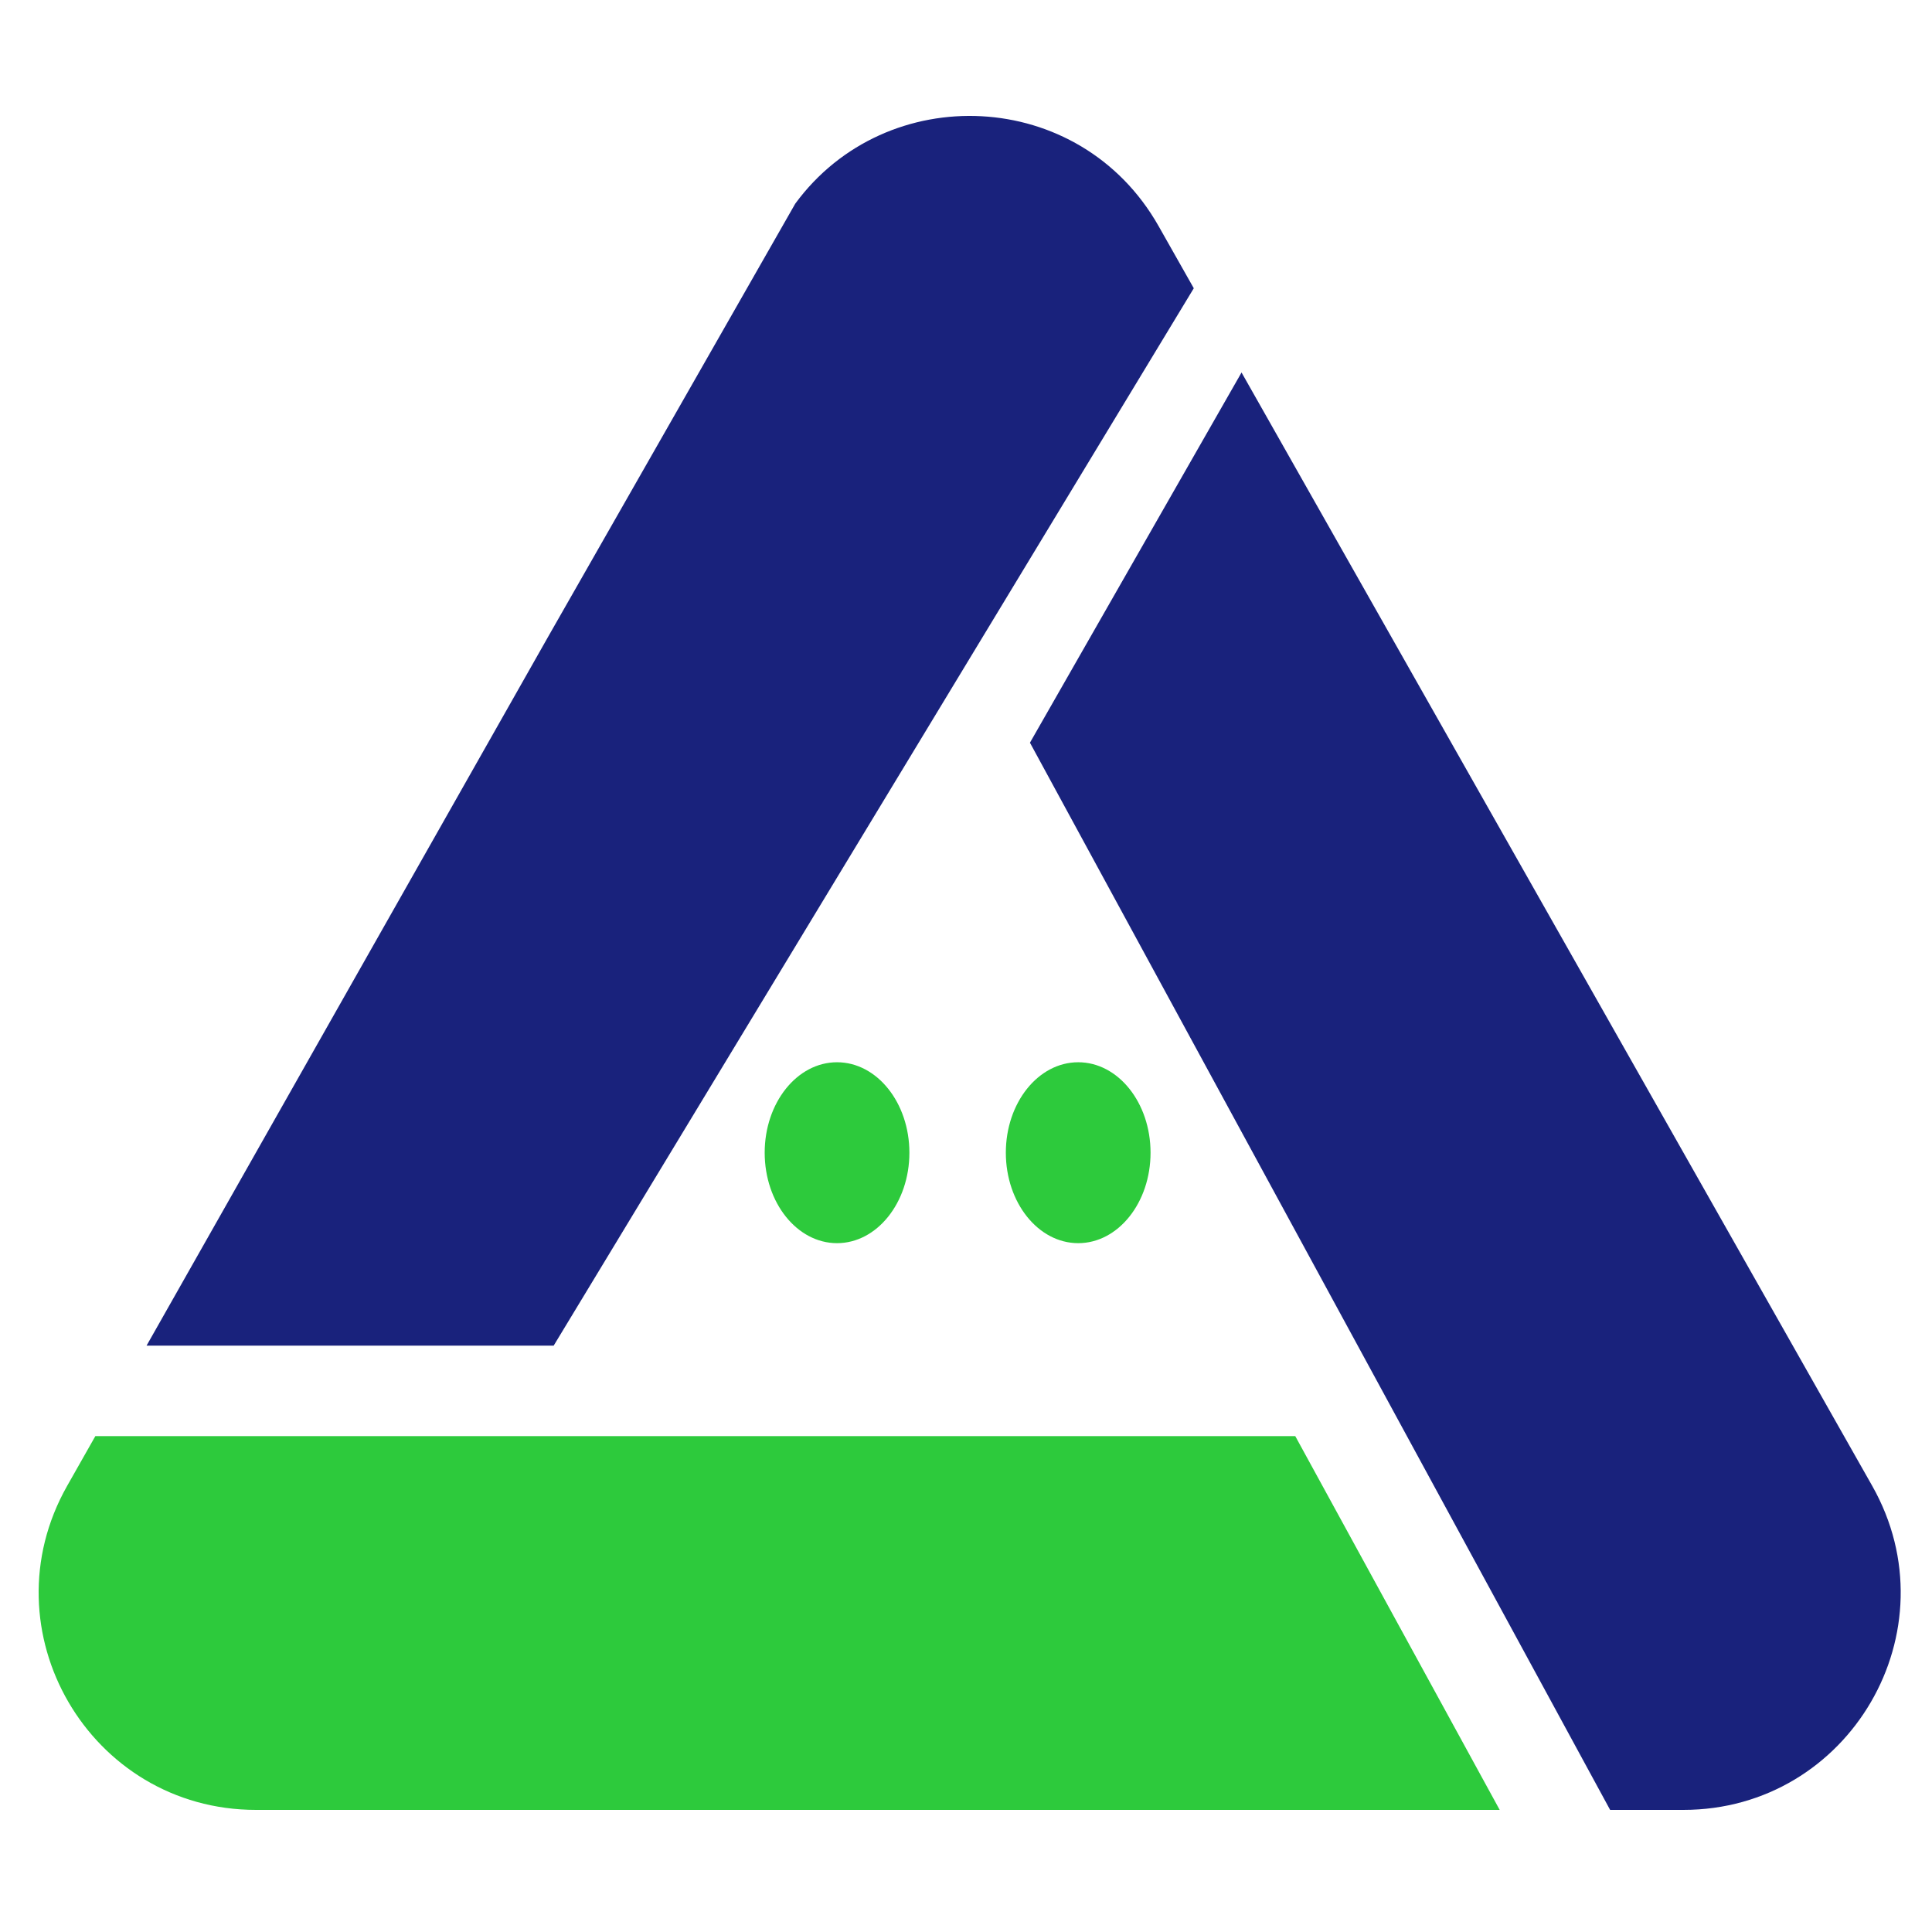 <svg width="50" height="50" viewBox="0 0 50 50" fill="none" xmlns="http://www.w3.org/2000/svg">
<path fill-rule="evenodd" clip-rule="evenodd" d="M30.895 7.46L14.329 34.825H3.793L14.193 16.466L20.581 5.271C22.936 2.061 27.946 2.254 29.983 5.849L30.895 7.46Z" fill="#19227C"/>
<path fill-rule="evenodd" clip-rule="evenodd" d="M32.131 9.64L48.452 38.453C50.574 42.198 47.868 46.84 43.565 46.84H41.67L26.655 19.221L32.131 9.64Z" fill="#19227C"/>
<path fill-rule="evenodd" clip-rule="evenodd" d="M38.812 46.84H6.626C2.322 46.84 -0.383 42.199 1.738 38.454L2.468 37.166H33.521L38.812 46.84Z" fill="#2DCA3C"/>
<path d="M23.535 29.832C23.535 31.125 22.696 32.173 21.662 32.173C20.628 32.173 19.79 31.125 19.79 29.832C19.79 28.539 20.628 27.491 21.662 27.491C22.696 27.491 23.535 28.539 23.535 29.832Z" fill="#2DCA3C"/>
<path d="M29.776 29.832C29.776 31.125 28.938 32.173 27.904 32.173C26.87 32.173 26.031 31.125 26.031 29.832C26.031 28.539 26.87 27.491 27.904 27.491C28.938 27.491 29.776 28.539 29.776 29.832Z" fill="#2DCA3C"/>
</svg>
